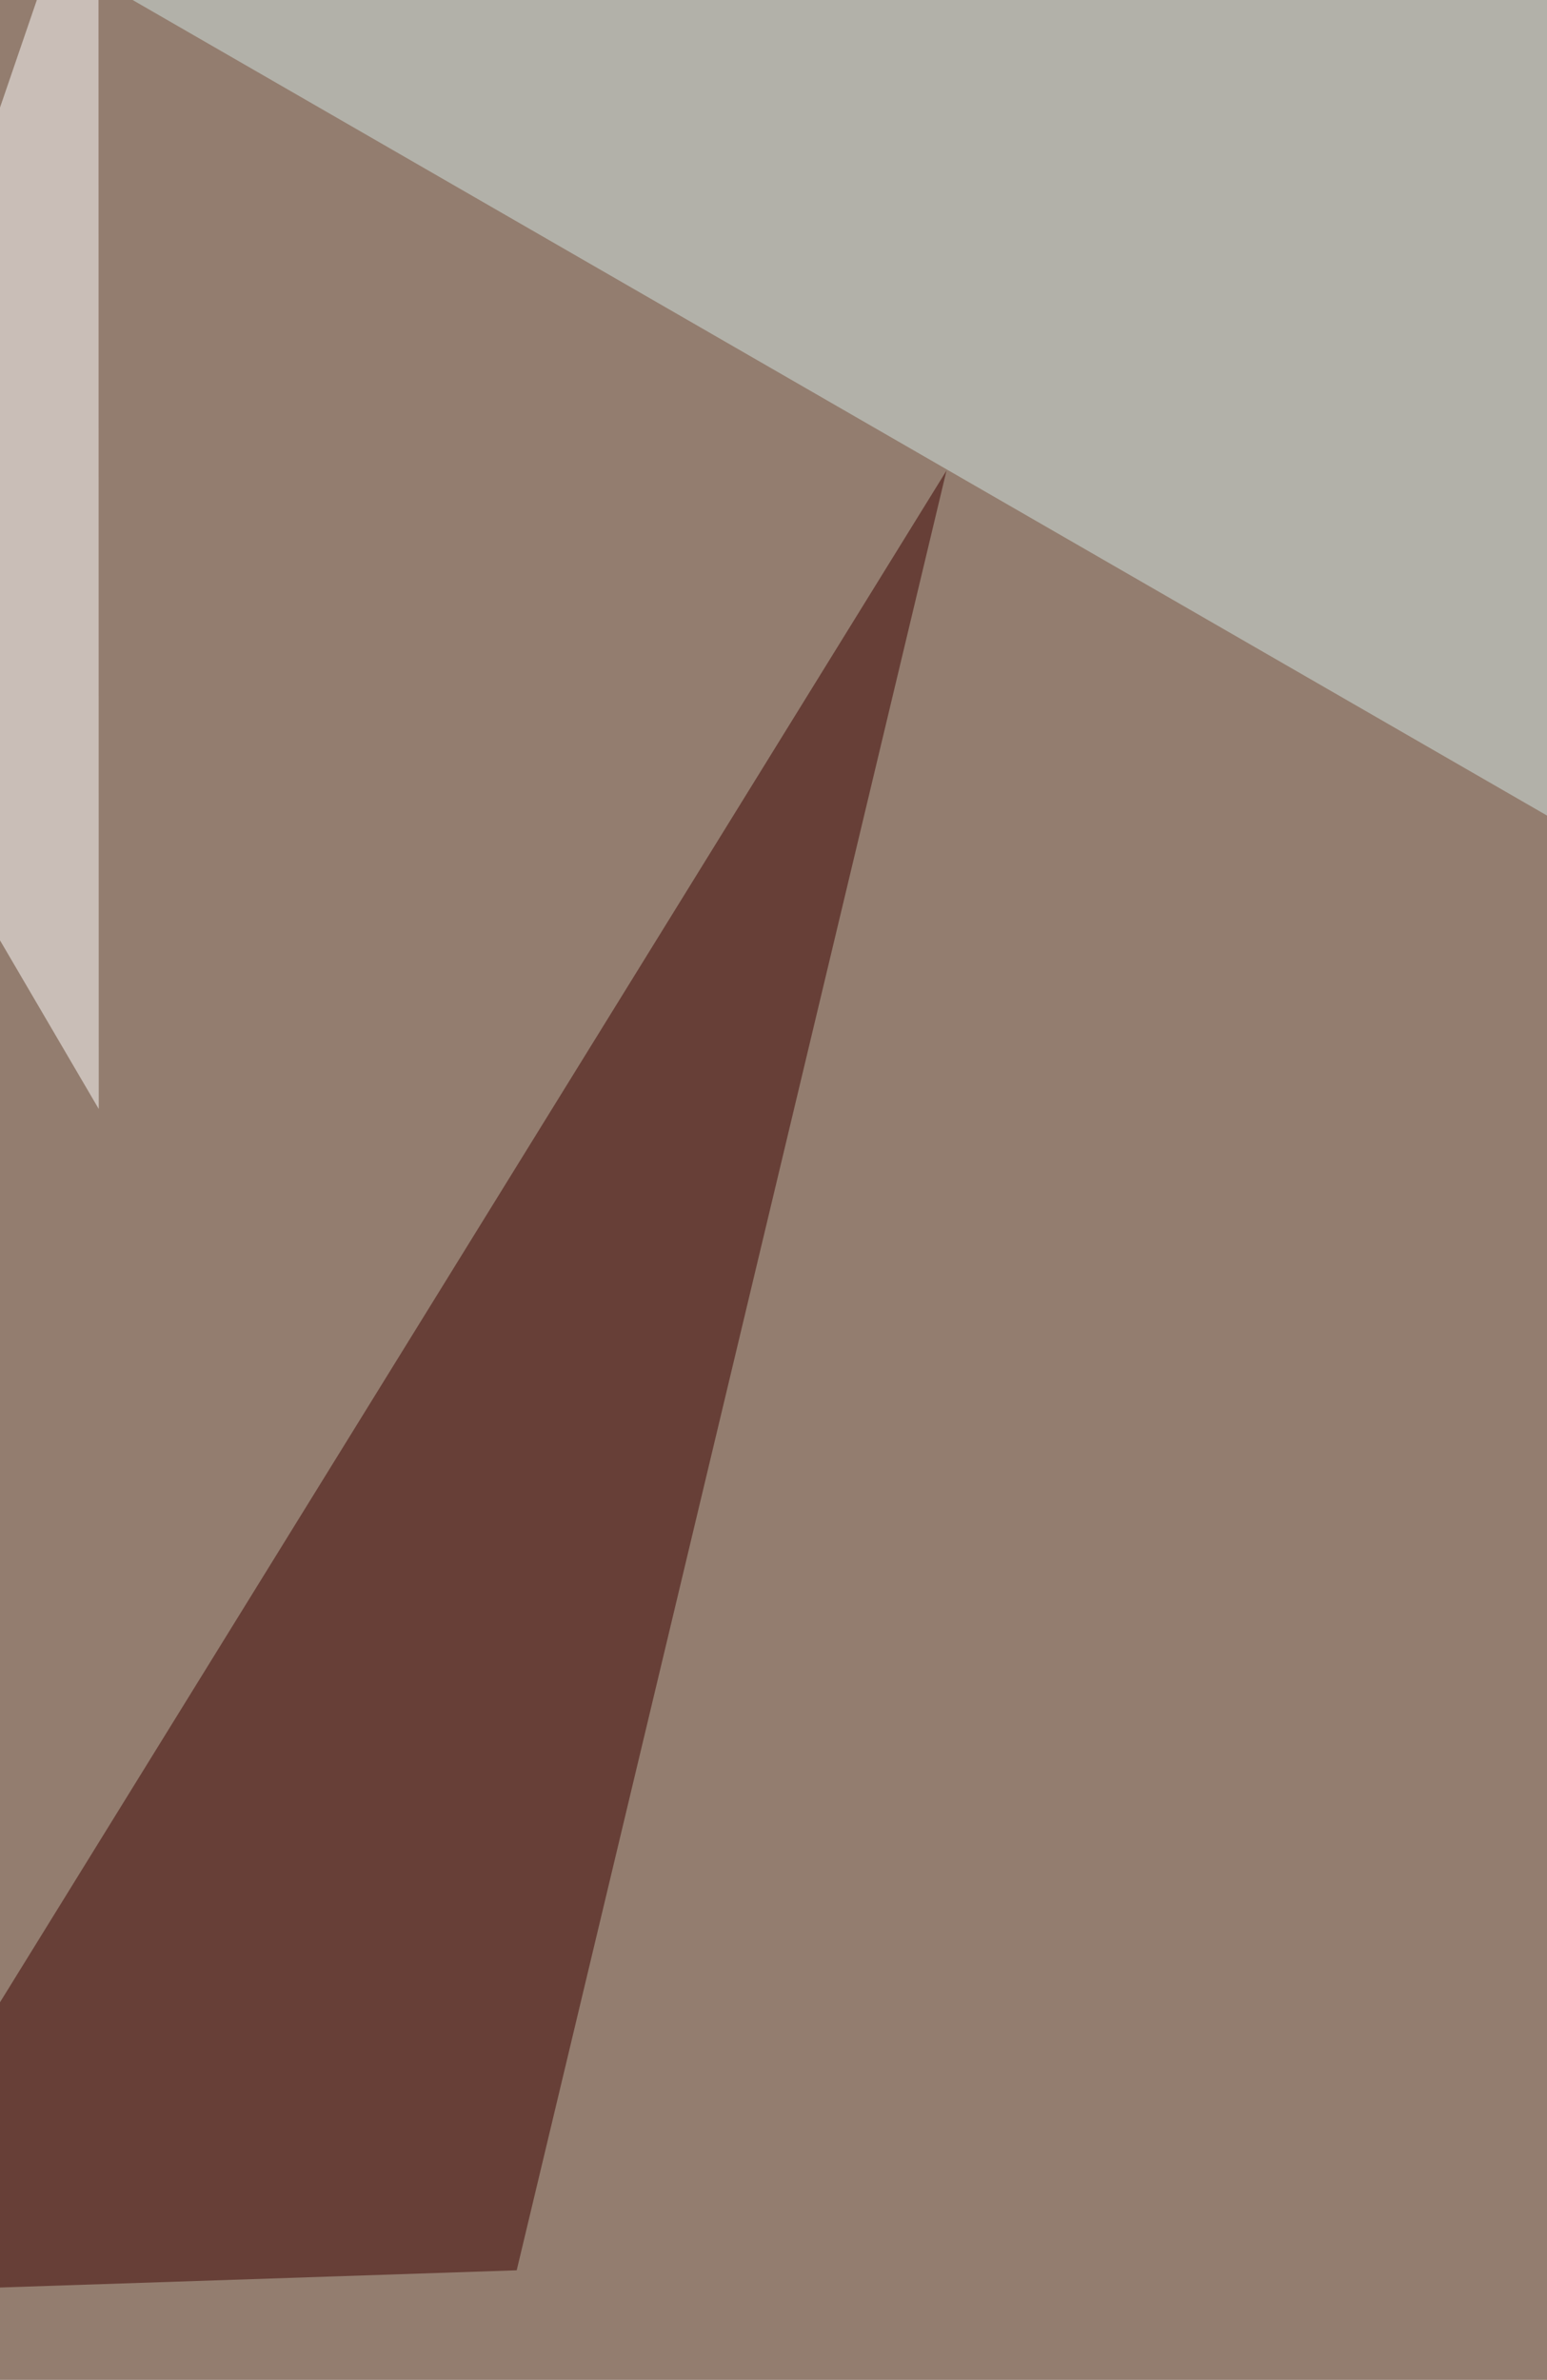 <svg xmlns="http://www.w3.org/2000/svg" width="600" height="923" ><filter id="a"><feGaussianBlur stdDeviation="55"/></filter><rect width="100%" height="100%" fill="#937d6f"/><g filter="url(#a)"><g fill-opacity=".5"><path fill="#d2e7e5" d="M813 439.1l-882.8-509 887.3 18.1z"/><path fill="#3c0200" d="M-69.8 889.5l436.9-707-166.7 698z"/><path d="M430.1 1137.2l-432.4 49.6L254.5 993z"/><path fill="#fff" d="M38.3 430.1L-69.8 245.5l108-315.3z"/></g></g></svg>